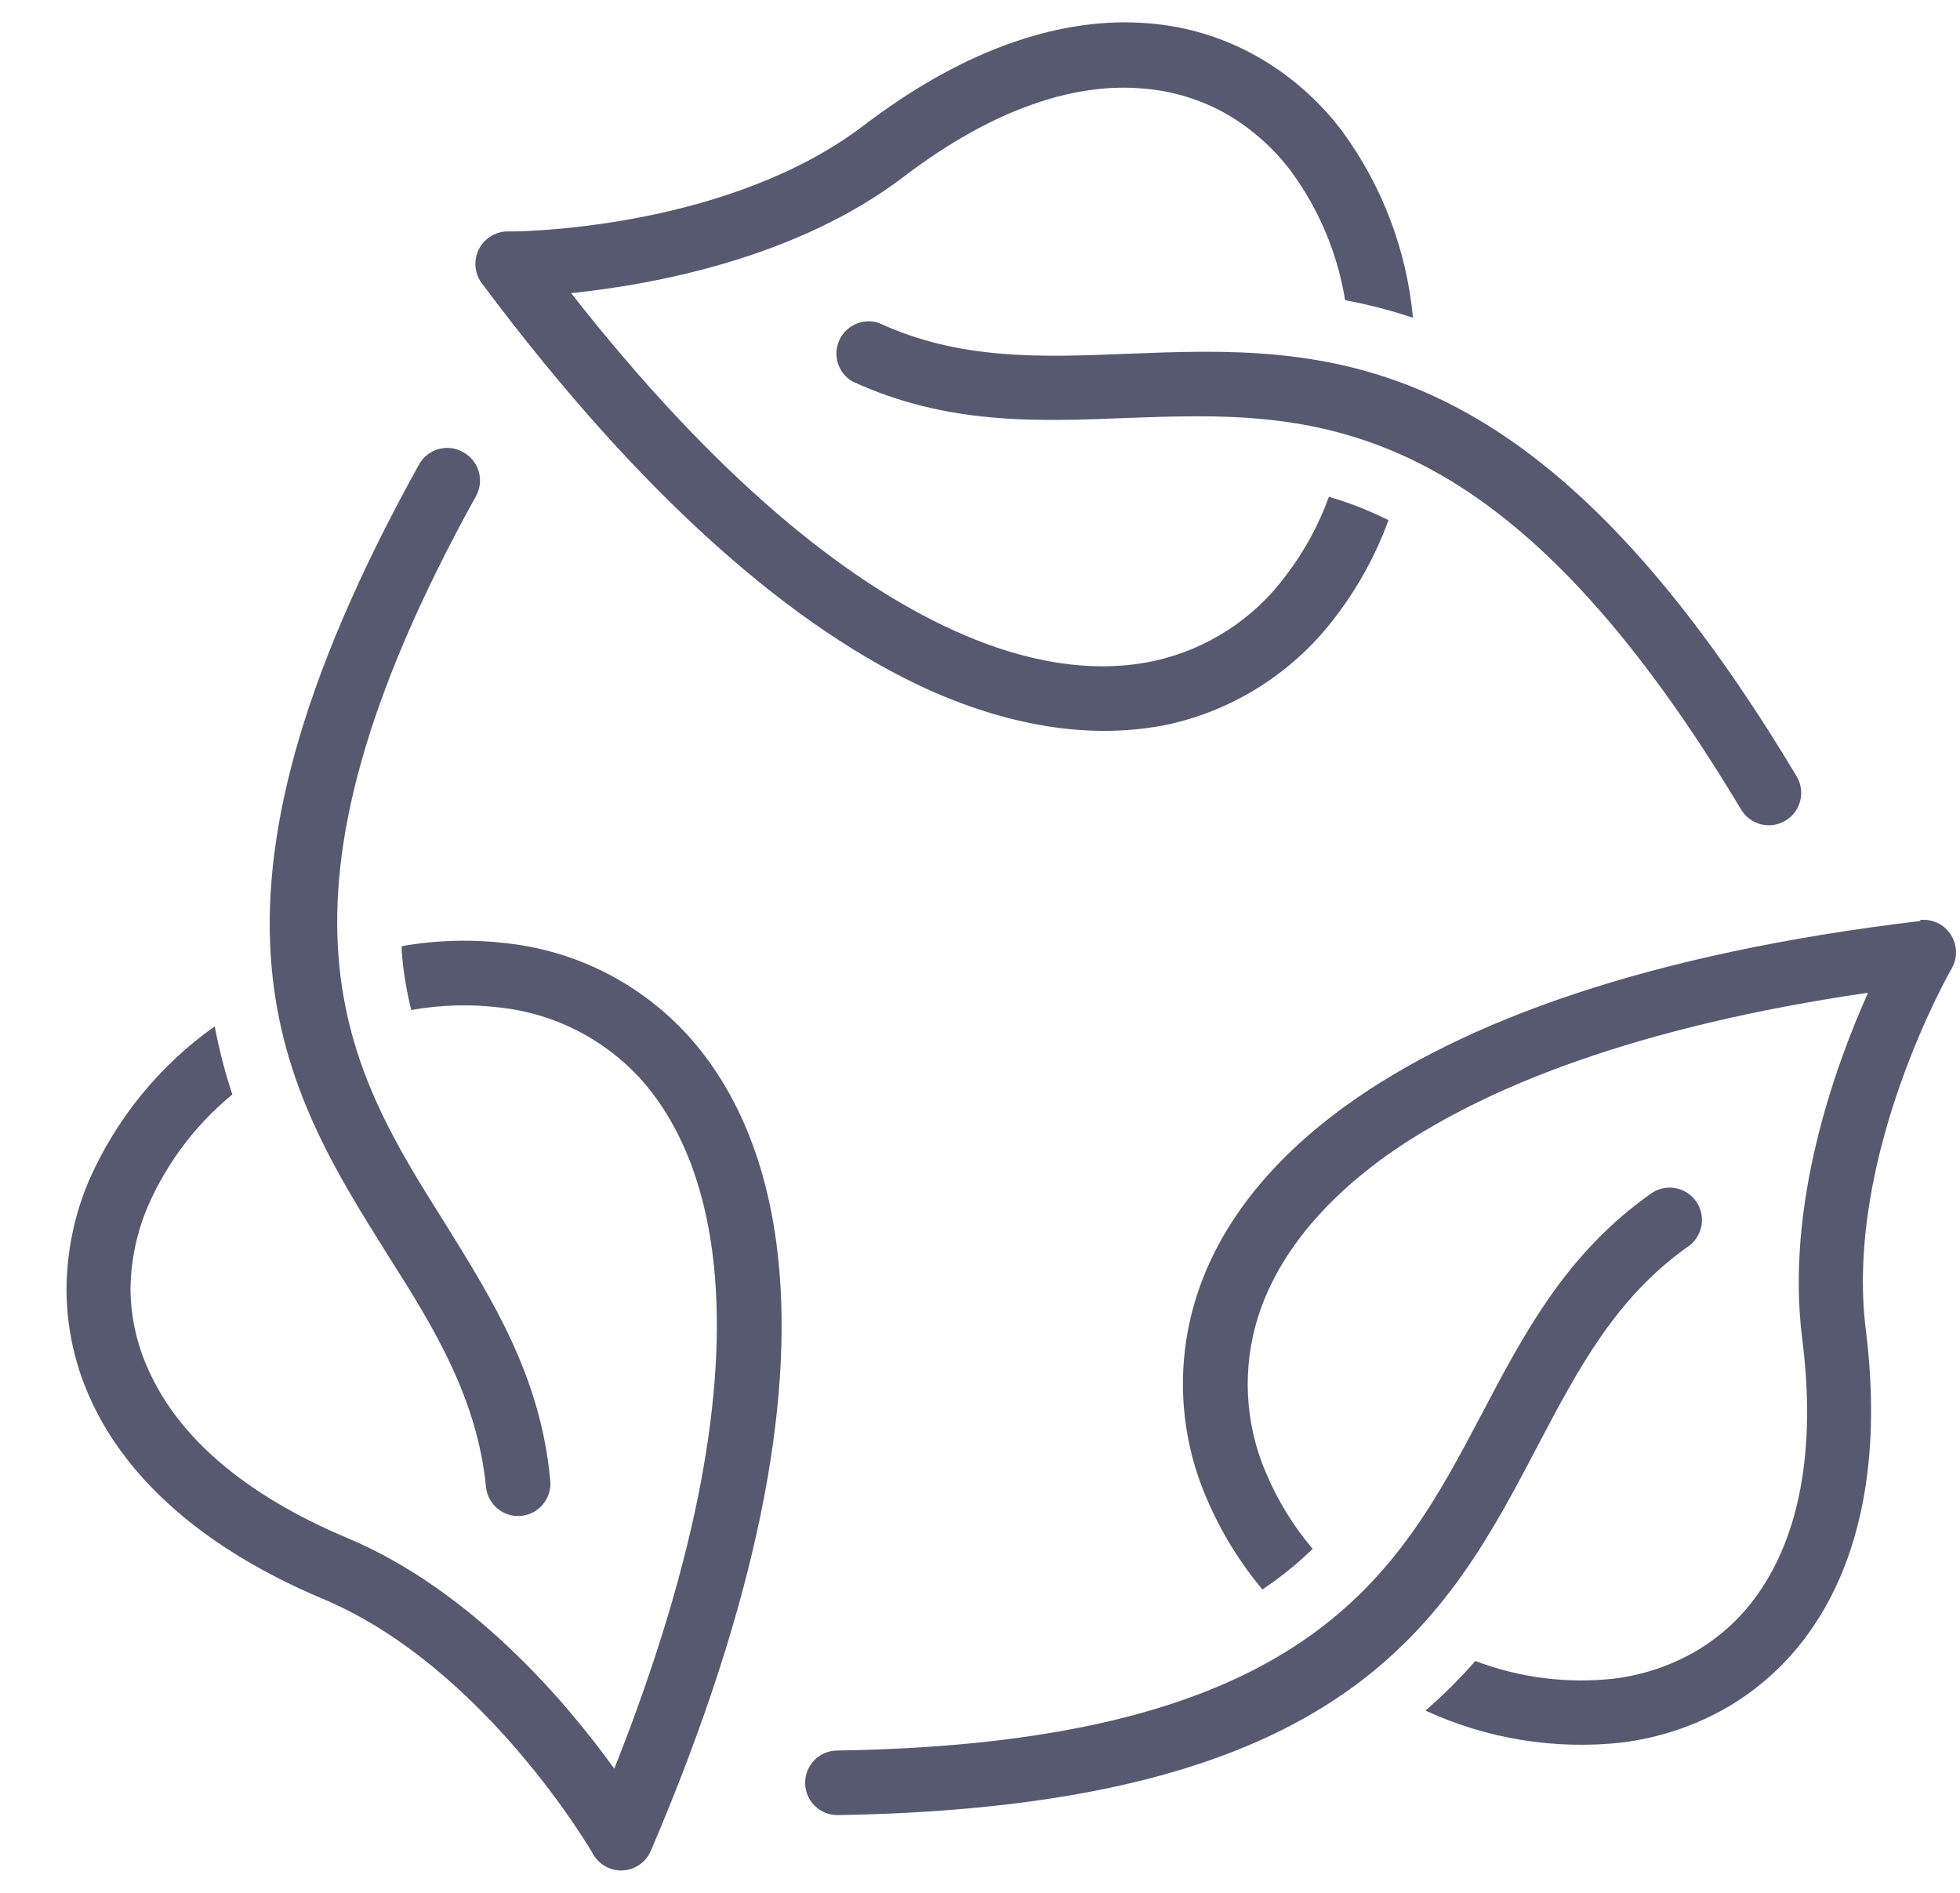 <svg width="29" height="28" viewBox="0 0 29 28" fill="none" xmlns="http://www.w3.org/2000/svg">
<g clip-path="url(#clip0)">
<path d="M8.142 21.904C8.001 20.366 7.295 19.24 6.578 18.086C5.159 15.832 3.657 13.445 7.047 7.331C7.17 7.098 7.081 6.81 6.849 6.686C6.619 6.558 6.328 6.64 6.2 6.871C6.2 6.871 6.2 6.871 6.2 6.871C2.533 13.476 4.192 16.106 5.756 18.595C6.421 19.64 7.06 20.684 7.19 21.99C7.214 22.253 7.446 22.448 7.709 22.424C7.972 22.4 8.166 22.167 8.142 21.904Z" fill="#565970"/>
<path d="M19.662 7.349C19.511 7.768 19.296 8.161 19.026 8.514C18.551 9.156 17.86 9.604 17.081 9.776C16.252 9.956 15.256 9.844 14.119 9.329C12.473 8.585 10.557 7.023 8.45 4.336C9.649 4.213 11.78 3.826 13.368 2.617C14.711 1.593 15.923 1.217 16.927 1.311C17.358 1.346 17.777 1.475 18.153 1.69C18.523 1.905 18.847 2.193 19.104 2.536C19.517 3.099 19.79 3.751 19.902 4.44C20.242 4.504 20.578 4.591 20.906 4.701C20.814 3.705 20.453 2.753 19.863 1.946C19.527 1.499 19.104 1.125 18.619 0.846C18.121 0.561 17.567 0.39 16.995 0.345C15.769 0.243 14.33 0.674 12.778 1.857C10.833 3.338 7.905 3.424 7.545 3.424C7.281 3.407 7.052 3.607 7.035 3.872C7.027 3.986 7.06 4.098 7.128 4.189C9.568 7.456 11.803 9.321 13.722 10.196C15.063 10.799 16.259 10.927 17.279 10.718C18.283 10.498 19.174 9.919 19.785 9.091C20.106 8.666 20.362 8.195 20.544 7.694L20.468 7.658C20.209 7.533 19.939 7.429 19.662 7.349Z" fill="#565970"/>
<path d="M26.583 11.484C22.698 4.999 19.595 5.119 16.661 5.234C15.415 5.284 14.202 5.331 13.01 4.78C12.762 4.692 12.489 4.824 12.402 5.073C12.328 5.288 12.414 5.525 12.609 5.641C14.009 6.287 15.334 6.237 16.695 6.182C19.355 6.088 22.171 5.978 25.761 11.975C25.897 12.202 26.19 12.276 26.417 12.14C26.644 12.005 26.718 11.711 26.583 11.484Z" fill="#565970"/>
<path d="M11.519 18.66C11.373 17.198 10.883 16.096 10.181 15.32C9.49 14.56 8.549 14.076 7.529 13.957C7.002 13.891 6.468 13.904 5.944 13.996C5.944 14.025 5.944 14.051 5.944 14.08C5.967 14.37 6.014 14.659 6.085 14.941C6.521 14.863 6.967 14.85 7.407 14.905C8.197 14.993 8.93 15.364 9.469 15.95C10.038 16.579 10.439 17.498 10.565 18.741C10.745 20.538 10.353 22.98 9.089 26.164C8.382 25.182 6.982 23.526 5.143 22.753C3.579 22.097 2.653 21.238 2.226 20.327C2.038 19.94 1.937 19.516 1.931 19.086C1.933 18.656 2.022 18.23 2.192 17.835C2.472 17.196 2.899 16.632 3.438 16.19C3.328 15.86 3.241 15.523 3.177 15.182C2.362 15.759 1.718 16.549 1.316 17.464C1.097 17.977 0.985 18.529 0.984 19.086C0.987 19.661 1.116 20.228 1.362 20.747C1.884 21.862 2.982 22.896 4.776 23.651C7.17 24.654 8.76 27.399 8.776 27.428C8.906 27.657 9.197 27.737 9.426 27.607C9.518 27.555 9.59 27.473 9.631 27.375C11.235 23.628 11.73 20.758 11.519 18.66Z" fill="#565970"/>
<path d="M25.095 17.771C24.943 17.555 24.645 17.503 24.429 17.655C23.169 18.545 22.552 19.723 21.915 20.933C20.674 23.283 19.363 25.788 12.382 25.895C12.118 25.899 11.908 26.116 11.913 26.38C11.917 26.644 12.134 26.855 12.398 26.85C19.947 26.725 21.394 23.978 22.763 21.366C23.342 20.267 23.907 19.191 24.979 18.438C25.195 18.286 25.247 17.988 25.095 17.771Z" fill="#565970"/>
<path d="M28.699 13.669C28.61 13.619 28.507 13.598 28.405 13.609L28.419 13.623C24.374 14.103 21.644 15.111 19.923 16.349C18.732 17.208 18.022 18.177 17.704 19.177C17.392 20.156 17.444 21.214 17.85 22.157C18.058 22.648 18.337 23.105 18.679 23.513L18.747 23.466C18.987 23.3 19.213 23.115 19.422 22.912C19.137 22.575 18.904 22.196 18.732 21.789C18.415 21.053 18.375 20.228 18.619 19.465C18.88 18.655 19.472 17.851 20.486 17.114C21.949 16.07 24.254 15.179 27.639 14.685C27.146 15.79 26.413 17.819 26.666 19.809C26.88 21.489 26.601 22.727 26.025 23.557C25.78 23.914 25.459 24.211 25.086 24.429C24.714 24.643 24.302 24.78 23.876 24.832C23.183 24.908 22.481 24.818 21.829 24.57C21.6 24.832 21.354 25.077 21.091 25.304C21.998 25.722 23.001 25.886 23.994 25.777C24.545 25.709 25.077 25.532 25.558 25.255C26.054 24.965 26.479 24.569 26.805 24.095C27.506 23.082 27.848 21.619 27.608 19.684C27.279 17.099 28.872 14.333 28.878 14.325C29.009 14.095 28.929 13.801 28.699 13.669Z" fill="#565970"/>
</g>
<defs>
<clipPath id="clip0">
<rect width="27.956" height="28" fill="white" transform="translate(0.984)"/>
</clipPath>
</defs>
</svg>
